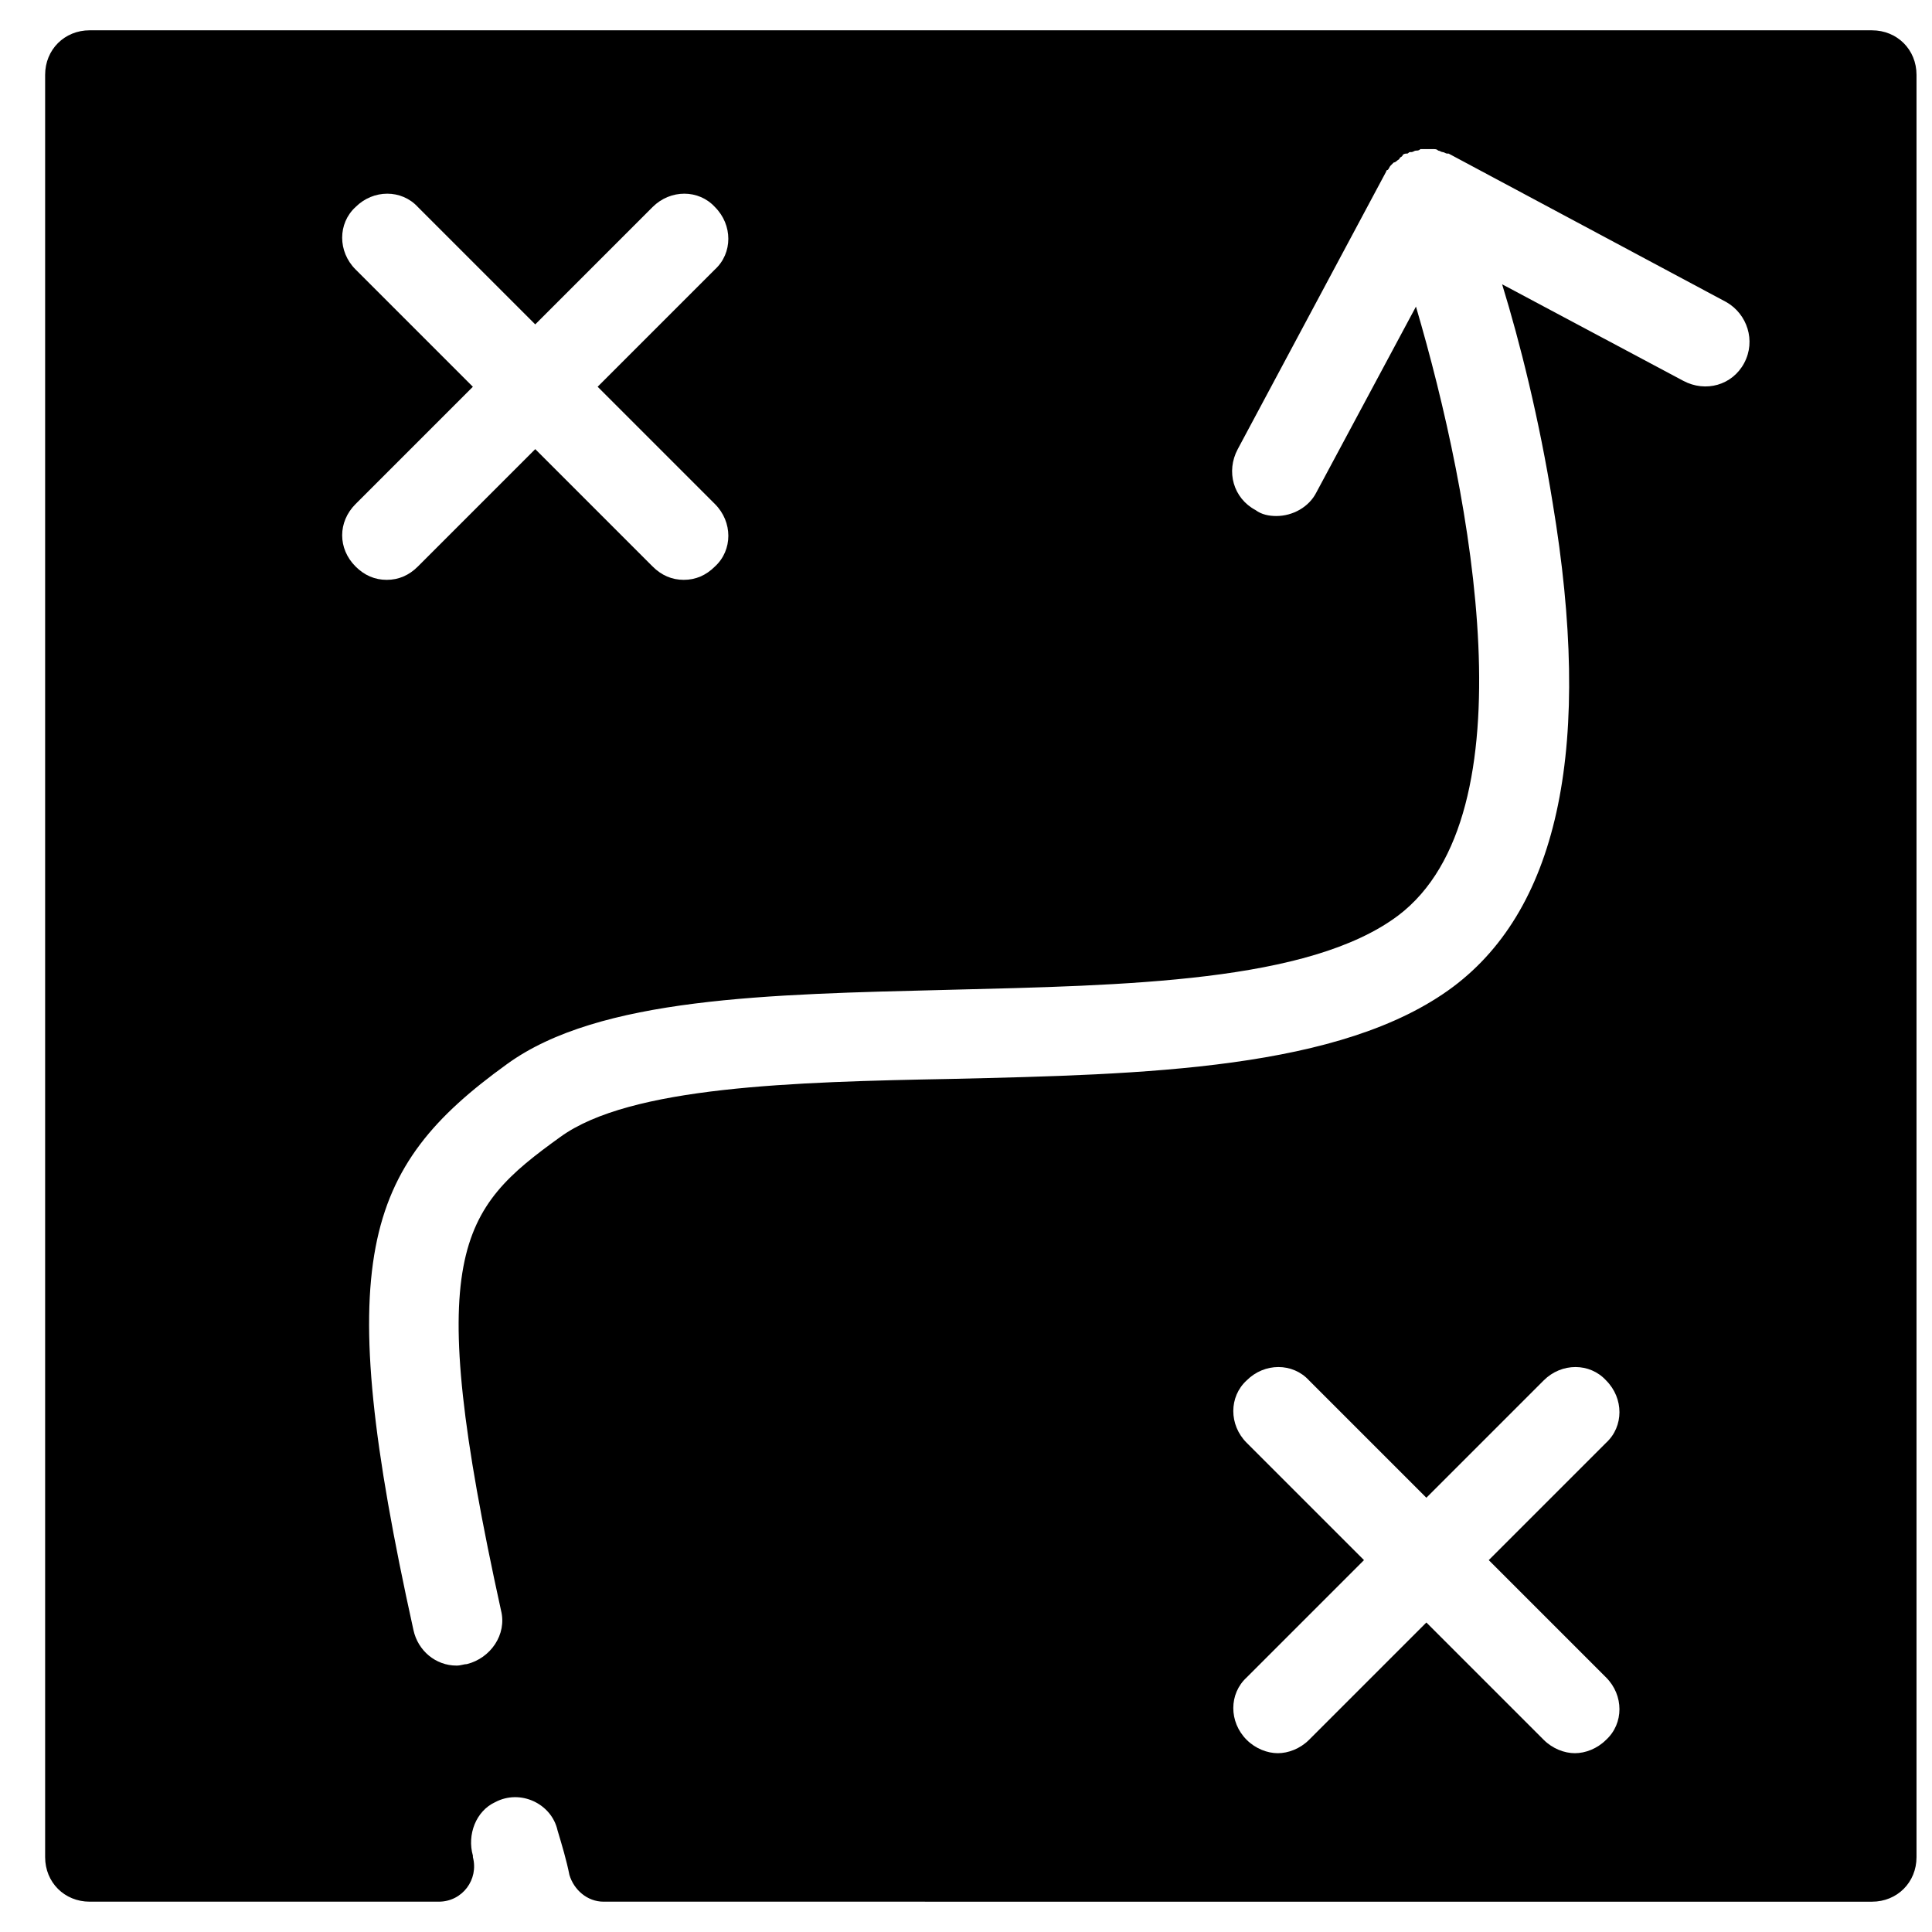 <?xml version="1.0" encoding="UTF-8"?>
<!-- Uploaded to: ICON Repo, www.iconrepo.com, Generator: ICON Repo Mixer Tools -->
<svg width="800px" height="800px" version="1.1" viewBox="144 144 512 512" xmlns="http://www.w3.org/2000/svg">
 <defs>
  <clipPath id="a">
   <path d="m155 152h496.9v496h-496.9z"/>
  </clipPath>
 </defs>
 <g clip-path="url(#a)">
  <path d="m640.09 152.03h-472.32c-6.691 0-11.809 5.117-11.809 11.805v472.32c0 6.691 5.117 11.809 11.809 11.809h92.496c6.297 0 10.629-5.902 9.055-11.809v-0.395c-1.574-5.512 0.789-11.809 5.902-14.168 6.691-3.543 14.957 0.395 16.531 7.477 1.18 3.938 2.363 7.871 3.148 11.809 1.18 3.938 4.723 7.086 9.055 7.086l336.13 0.004c6.691 0 11.809-5.117 11.809-11.809v-472.32c0-6.688-5.117-11.805-11.809-11.805zm-401.87 125.56 31.094-31.094-31.094-31.094c-4.723-4.723-4.723-12.203 0-16.531 4.723-4.723 12.203-4.723 16.531 0l31.094 31.094 31.094-31.094c4.723-4.723 12.203-4.723 16.531 0 4.723 4.723 4.723 12.203 0 16.531l-31.09 31.09 31.094 31.094c4.723 4.723 4.723 12.203 0 16.531-2.363 2.363-5.117 3.547-8.266 3.547-3.148 0-5.902-1.18-8.266-3.543l-31.094-31.098-31.094 31.094c-2.363 2.363-5.117 3.547-8.27 3.547-3.148 0-5.902-1.18-8.266-3.543-4.723-4.723-4.723-11.809 0-16.531zm331.41 310.95c4.723 4.723 4.723 12.203 0 16.531-2.363 2.363-5.512 3.543-8.266 3.543s-5.902-1.18-8.266-3.543l-31.094-31.094-31.094 31.094c-2.363 2.363-5.512 3.543-8.266 3.543s-5.902-1.18-8.266-3.543c-4.723-4.723-4.723-12.203 0-16.531l31.094-31.094-31.094-31.094c-4.723-4.723-4.723-12.203 0-16.531 4.723-4.723 12.203-4.723 16.531 0l31.094 31.094 31.094-31.094c4.723-4.723 12.203-4.723 16.531 0 4.723 4.723 4.723 12.203 0 16.531l-31.094 31.094zm36.605-348.34c-3.148 5.902-10.234 7.871-16.137 4.723l-48.02-25.586c4.723 15.352 9.84 35.816 13.383 57.859 10.625 63.766 1.965 107.06-26.371 128.32-29.523 22.043-81.871 23.223-133.04 24.406-41.723 0.789-85.02 1.969-103.52 15.352-26.766 19.285-36.605 30.699-15.742 125.56 1.574 6.297-2.754 12.594-9.055 14.168-0.789 0-1.574 0.395-2.754 0.395-5.512 0-10.234-3.938-11.414-9.445-21.648-98.008-13.383-122.41 24.797-149.96 24.402-17.711 69.273-18.5 116.9-19.68 47.23-1.18 95.645-1.969 119.26-19.68 35.426-26.766 19.68-110.6 4.723-161.38l-26.371 49.199c-1.969 3.938-6.297 6.297-10.629 6.297-1.969 0-3.938-0.395-5.512-1.574-5.902-3.148-7.871-10.234-4.723-16.137l39.359-73.602c0-0.395 0.395-0.395 0.395-0.395 0.395-0.395 0.395-0.789 0.789-1.18 0.395-0.395 0.395-0.395 0.789-0.789 0.391-0.008 0.785-0.398 0.785-0.398 0.395-0.395 0.789-0.395 0.789-0.789 0.395-0.395 0.789-0.395 0.789-0.789 0.395-0.395 0.789-0.395 1.18-0.395 0.395 0 0.395-0.395 0.789-0.395h0.395c0.395 0 0.789-0.395 1.18-0.395 0.395 0 0.789 0 1.18-0.395h1.18 1.18 1.18c0.395 0 0.789 0 1.18 0.395 0.395 0 0.789 0.395 1.18 0.395 0.395 0 0.789 0.395 1.18 0.395h0.395l73.602 39.359c5.512 3.152 7.875 10.238 4.727 16.141z"/>
 </g>
</svg>